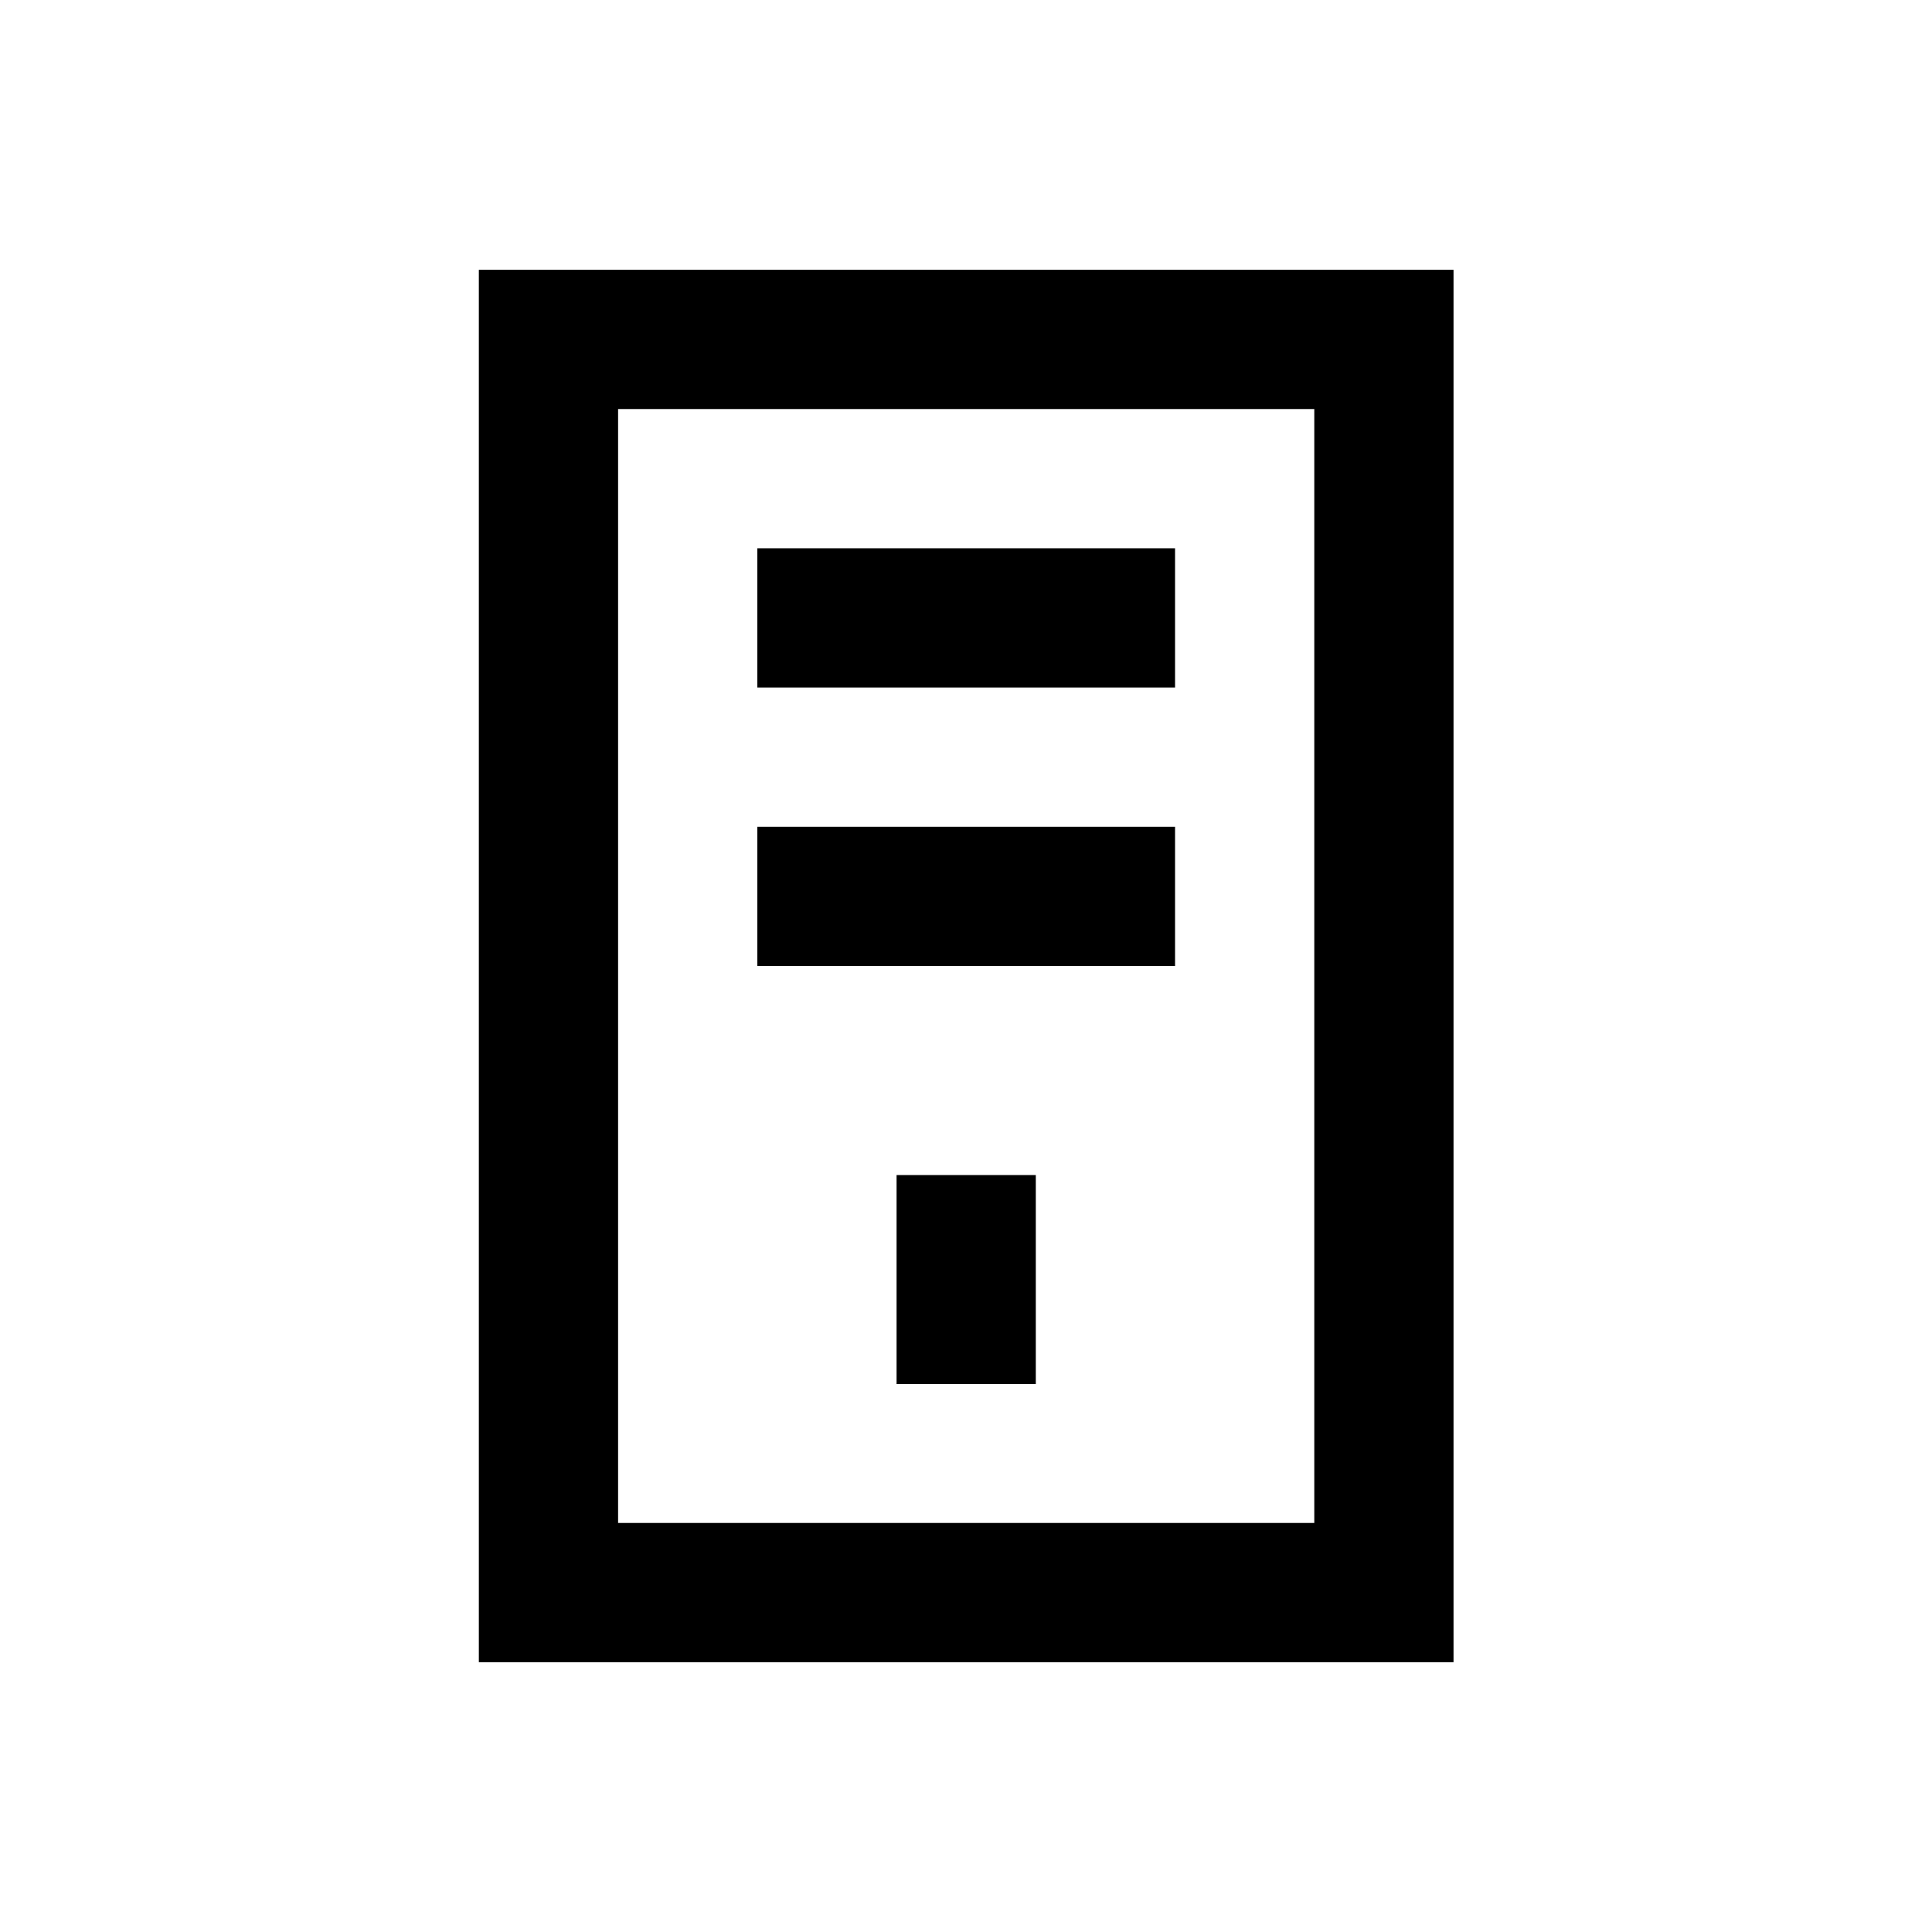 <?xml version="1.0" encoding="UTF-8"?>
<!-- Uploaded to: ICON Repo, www.svgrepo.com, Generator: ICON Repo Mixer Tools -->
<svg fill="#000000" width="800px" height="800px" version="1.1" viewBox="144 144 512 512" xmlns="http://www.w3.org/2000/svg">
 <g>
  <path d="m270.9 215.5v369h258.3v-369zm221.4 332.1h-184.5v-295.2h184.5z"/>
  <path d="m344.7 289.3h110.7v36.898h-110.7z"/>
  <path d="m344.7 363.1h110.7v36.898h-110.7z"/>
  <path d="m381.6 455.4h36.898v55.398h-36.898z"/>
 </g>
</svg>